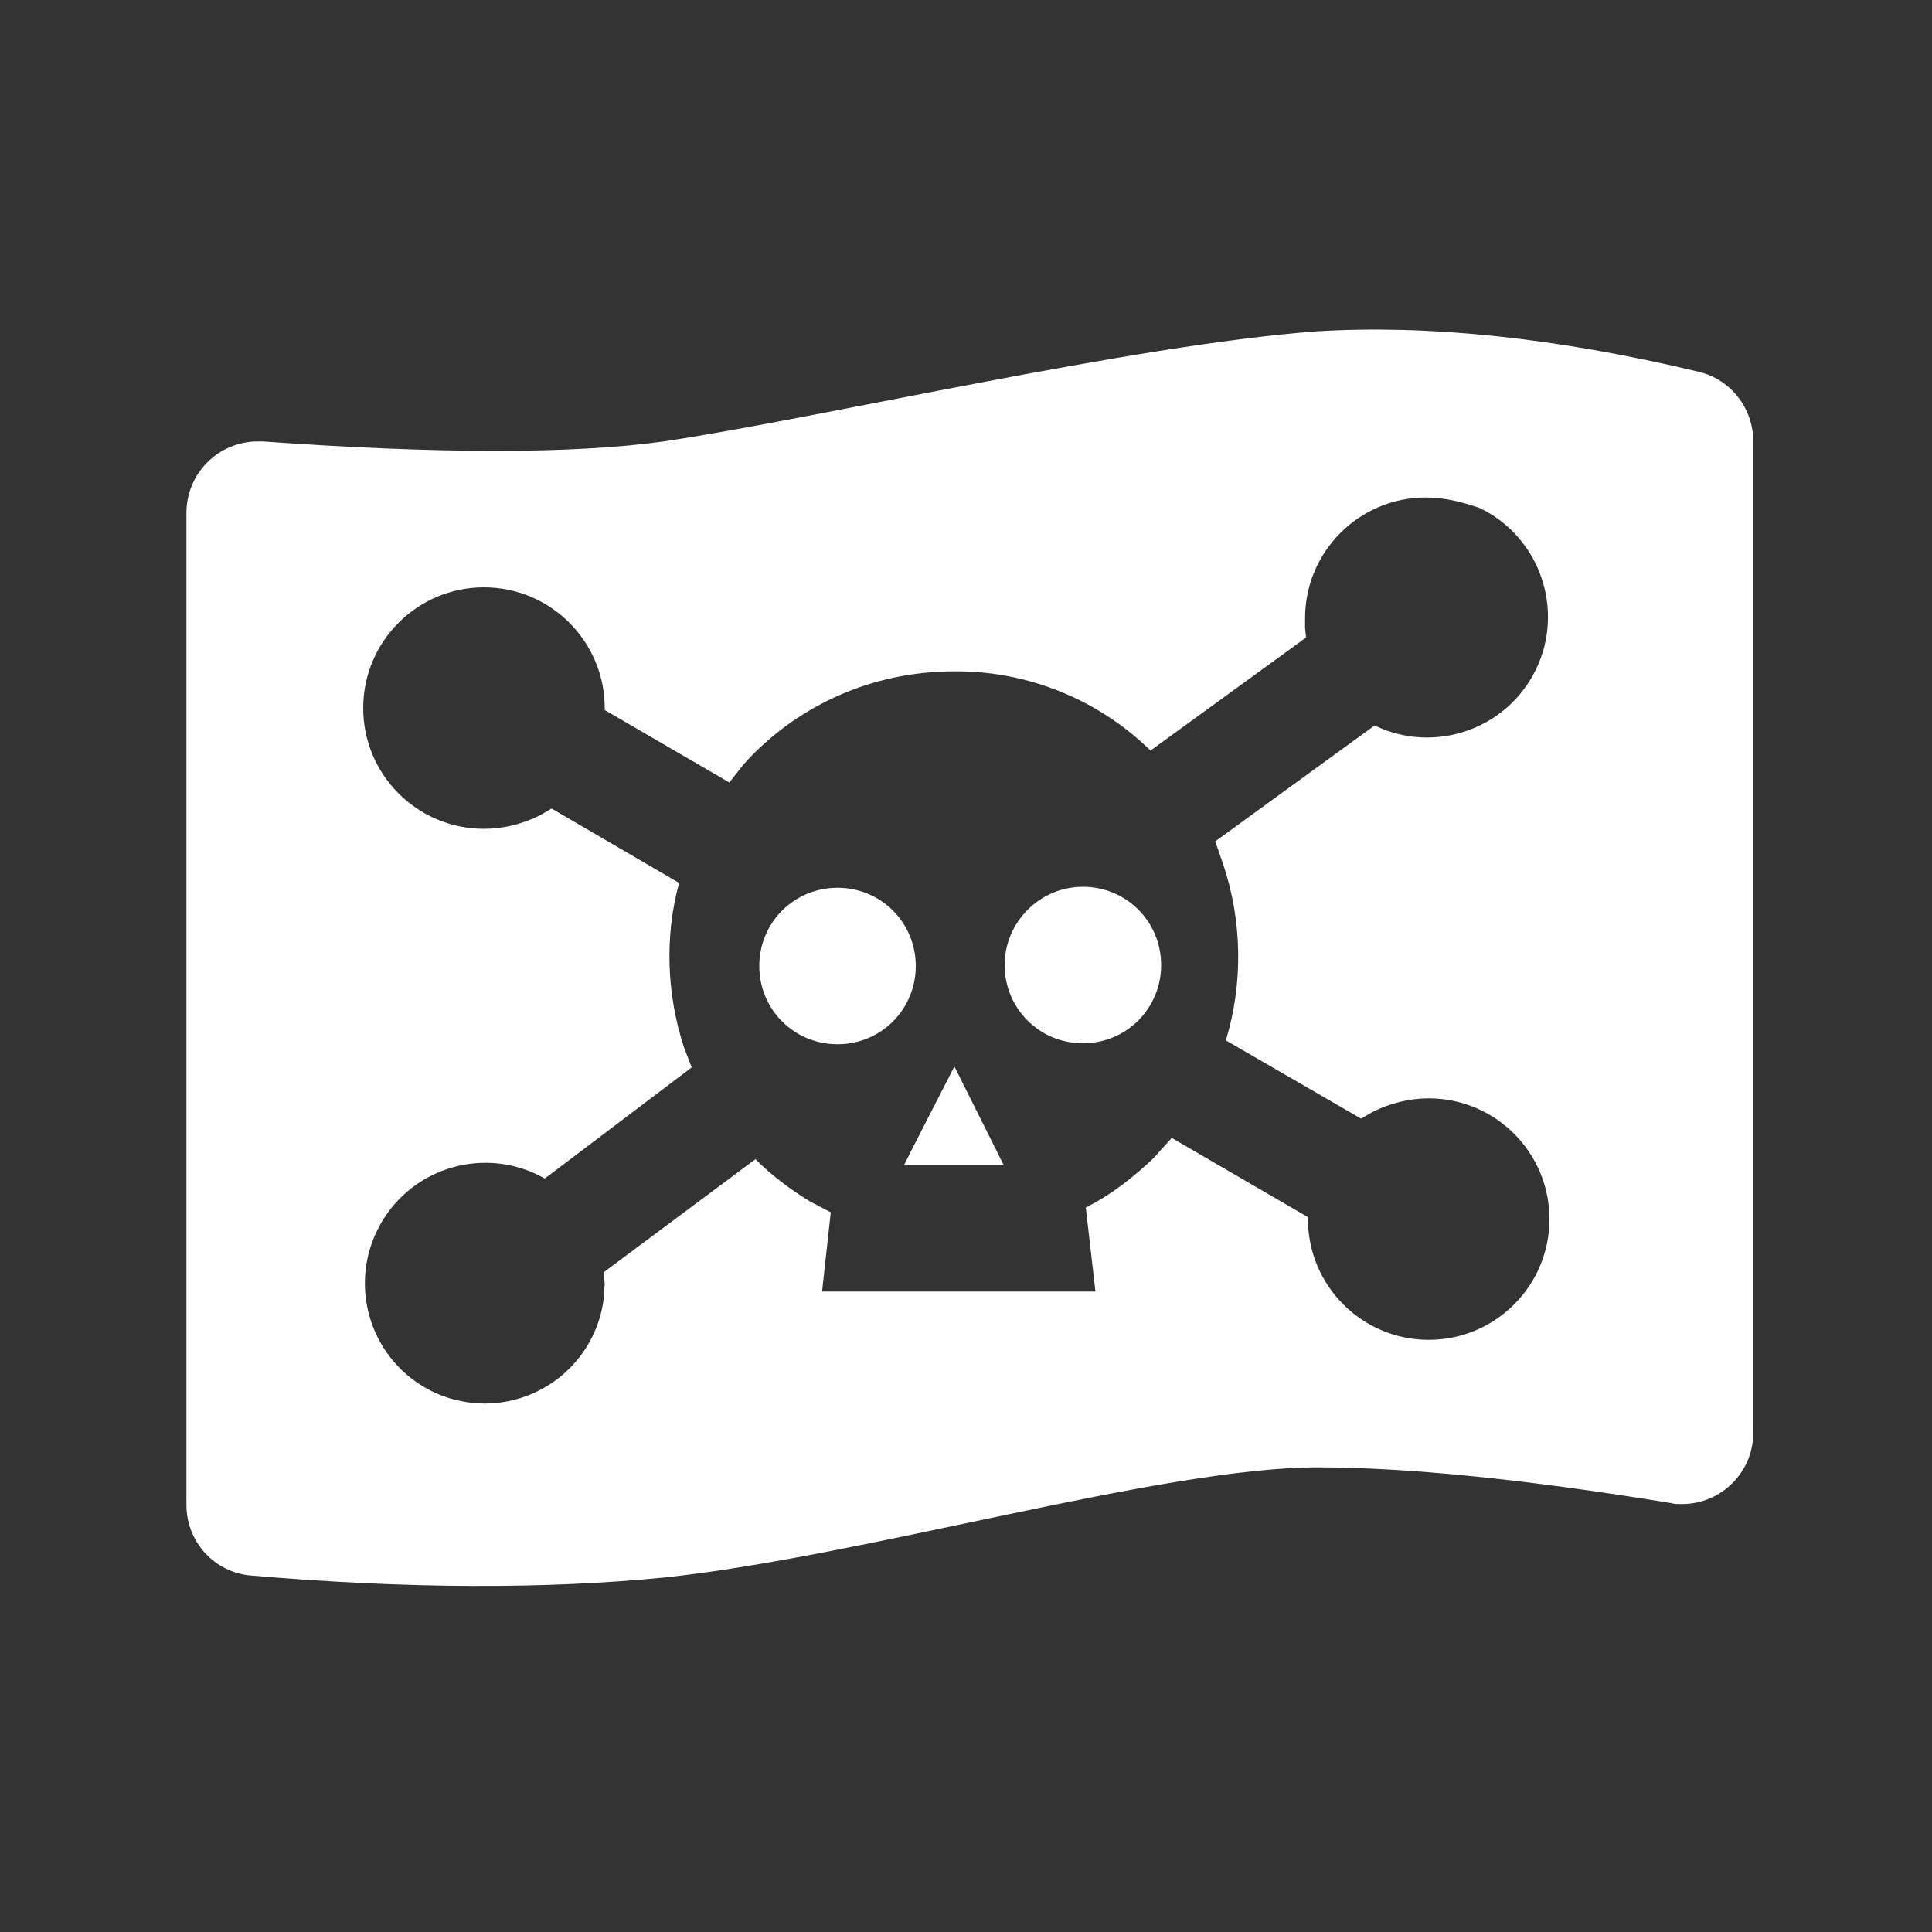 <?xml version="1.0" standalone="no"?><!DOCTYPE svg PUBLIC "-//W3C//DTD SVG 1.1//EN" "http://www.w3.org/Graphics/SVG/1.1/DTD/svg11.dtd"><svg t="1697781288380" class="icon" viewBox="0 0 1024 1024" version="1.1" xmlns="http://www.w3.org/2000/svg" p-id="6745" xmlns:xlink="http://www.w3.org/1999/xlink" width="200" height="200"><rect x="0" y="0" width="1024" height="1024" fill="#333333" stroke="none"/><path d="M900.608 197.12c16.896 4.096 28.672 19.456 28.672 36.864v525.312c0 20.992-16.896 37.888-37.888 37.888-2.048 0-4.096 0-5.632-0.512-78.336-12.8-140.8-18.944-187.392-18.944-82.432 0-240.128 47.104-346.112 58.368-62.464 6.144-135.68 6.144-219.136-1.024-19.456-1.536-34.304-17.92-34.304-37.376V271.872c0-20.992 16.896-37.888 37.888-37.888h2.56c93.696 6.656 164.352 6.656 212.48 0 82.432-12.288 248.832-51.2 346.112-58.368 58.368-3.584 125.952 3.072 202.752 21.504z m-144.896 66.56c-35.328 0-64 28.672-64 64v5.12l0.512 5.12-82.432 59.904c-27.648-27.136-65.536-42.496-104.448-41.984-44.032 0-83.968 18.944-111.104 49.152L386.56 414.72l-66.048-38.4v-1.024c0-35.328-28.672-64-64-64s-64 28.672-64 64 28.672 64 64 64c10.24 0 20.48-2.56 29.696-7.168l6.144-3.584 67.584 39.424c-7.68 28.16-6.656 58.88 2.56 87.04l4.096 10.752L288.768 624.64c-30.72-17.408-69.632-6.656-87.04 24.064s-6.656 69.632 24.064 87.04c7.168 4.096 15.36 6.656 23.552 7.68l7.68 0.512 7.68-0.512c28.672-3.584 51.712-26.112 55.296-55.296l0.512-7.68-0.512-6.144L400.384 614.4c8.704 8.704 18.944 16.384 29.184 22.528l10.752 5.632-4.608 41.984h144.896l-5.12-44.544c13.312-6.656 25.088-15.872 35.84-26.112l9.728-10.752 72.192 41.984v1.024c0 35.328 28.672 64 64 64s64-28.672 64-64-28.672-64-64-64c-10.24 0-20.48 2.56-29.696 7.168l-6.144 3.584-71.68-41.472c9.216-30.208 8.704-63.488-1.536-93.696l-4.096-11.776 84.48-61.44c31.744 15.36 70.144 2.048 85.504-29.696s2.048-70.144-29.696-85.504c-10.24-3.584-19.456-5.632-28.672-5.632z m-249.856 301.568l26.112 52.224H479.232c-0.512 0.512 26.624-52.224 26.624-52.224zM443.904 470.528c23.04 0 41.472 18.432 41.472 41.472s-18.432 41.472-41.472 41.472-41.472-18.432-41.472-41.472 18.432-41.472 41.472-41.472z m130.048-0.512c23.04 0 41.472 18.432 41.472 41.472s-18.432 41.472-41.472 41.472-41.472-18.432-41.472-41.472c0-22.528 18.432-41.472 41.472-41.472z" fill="#ffffff" p-id="6746"></path></svg>
